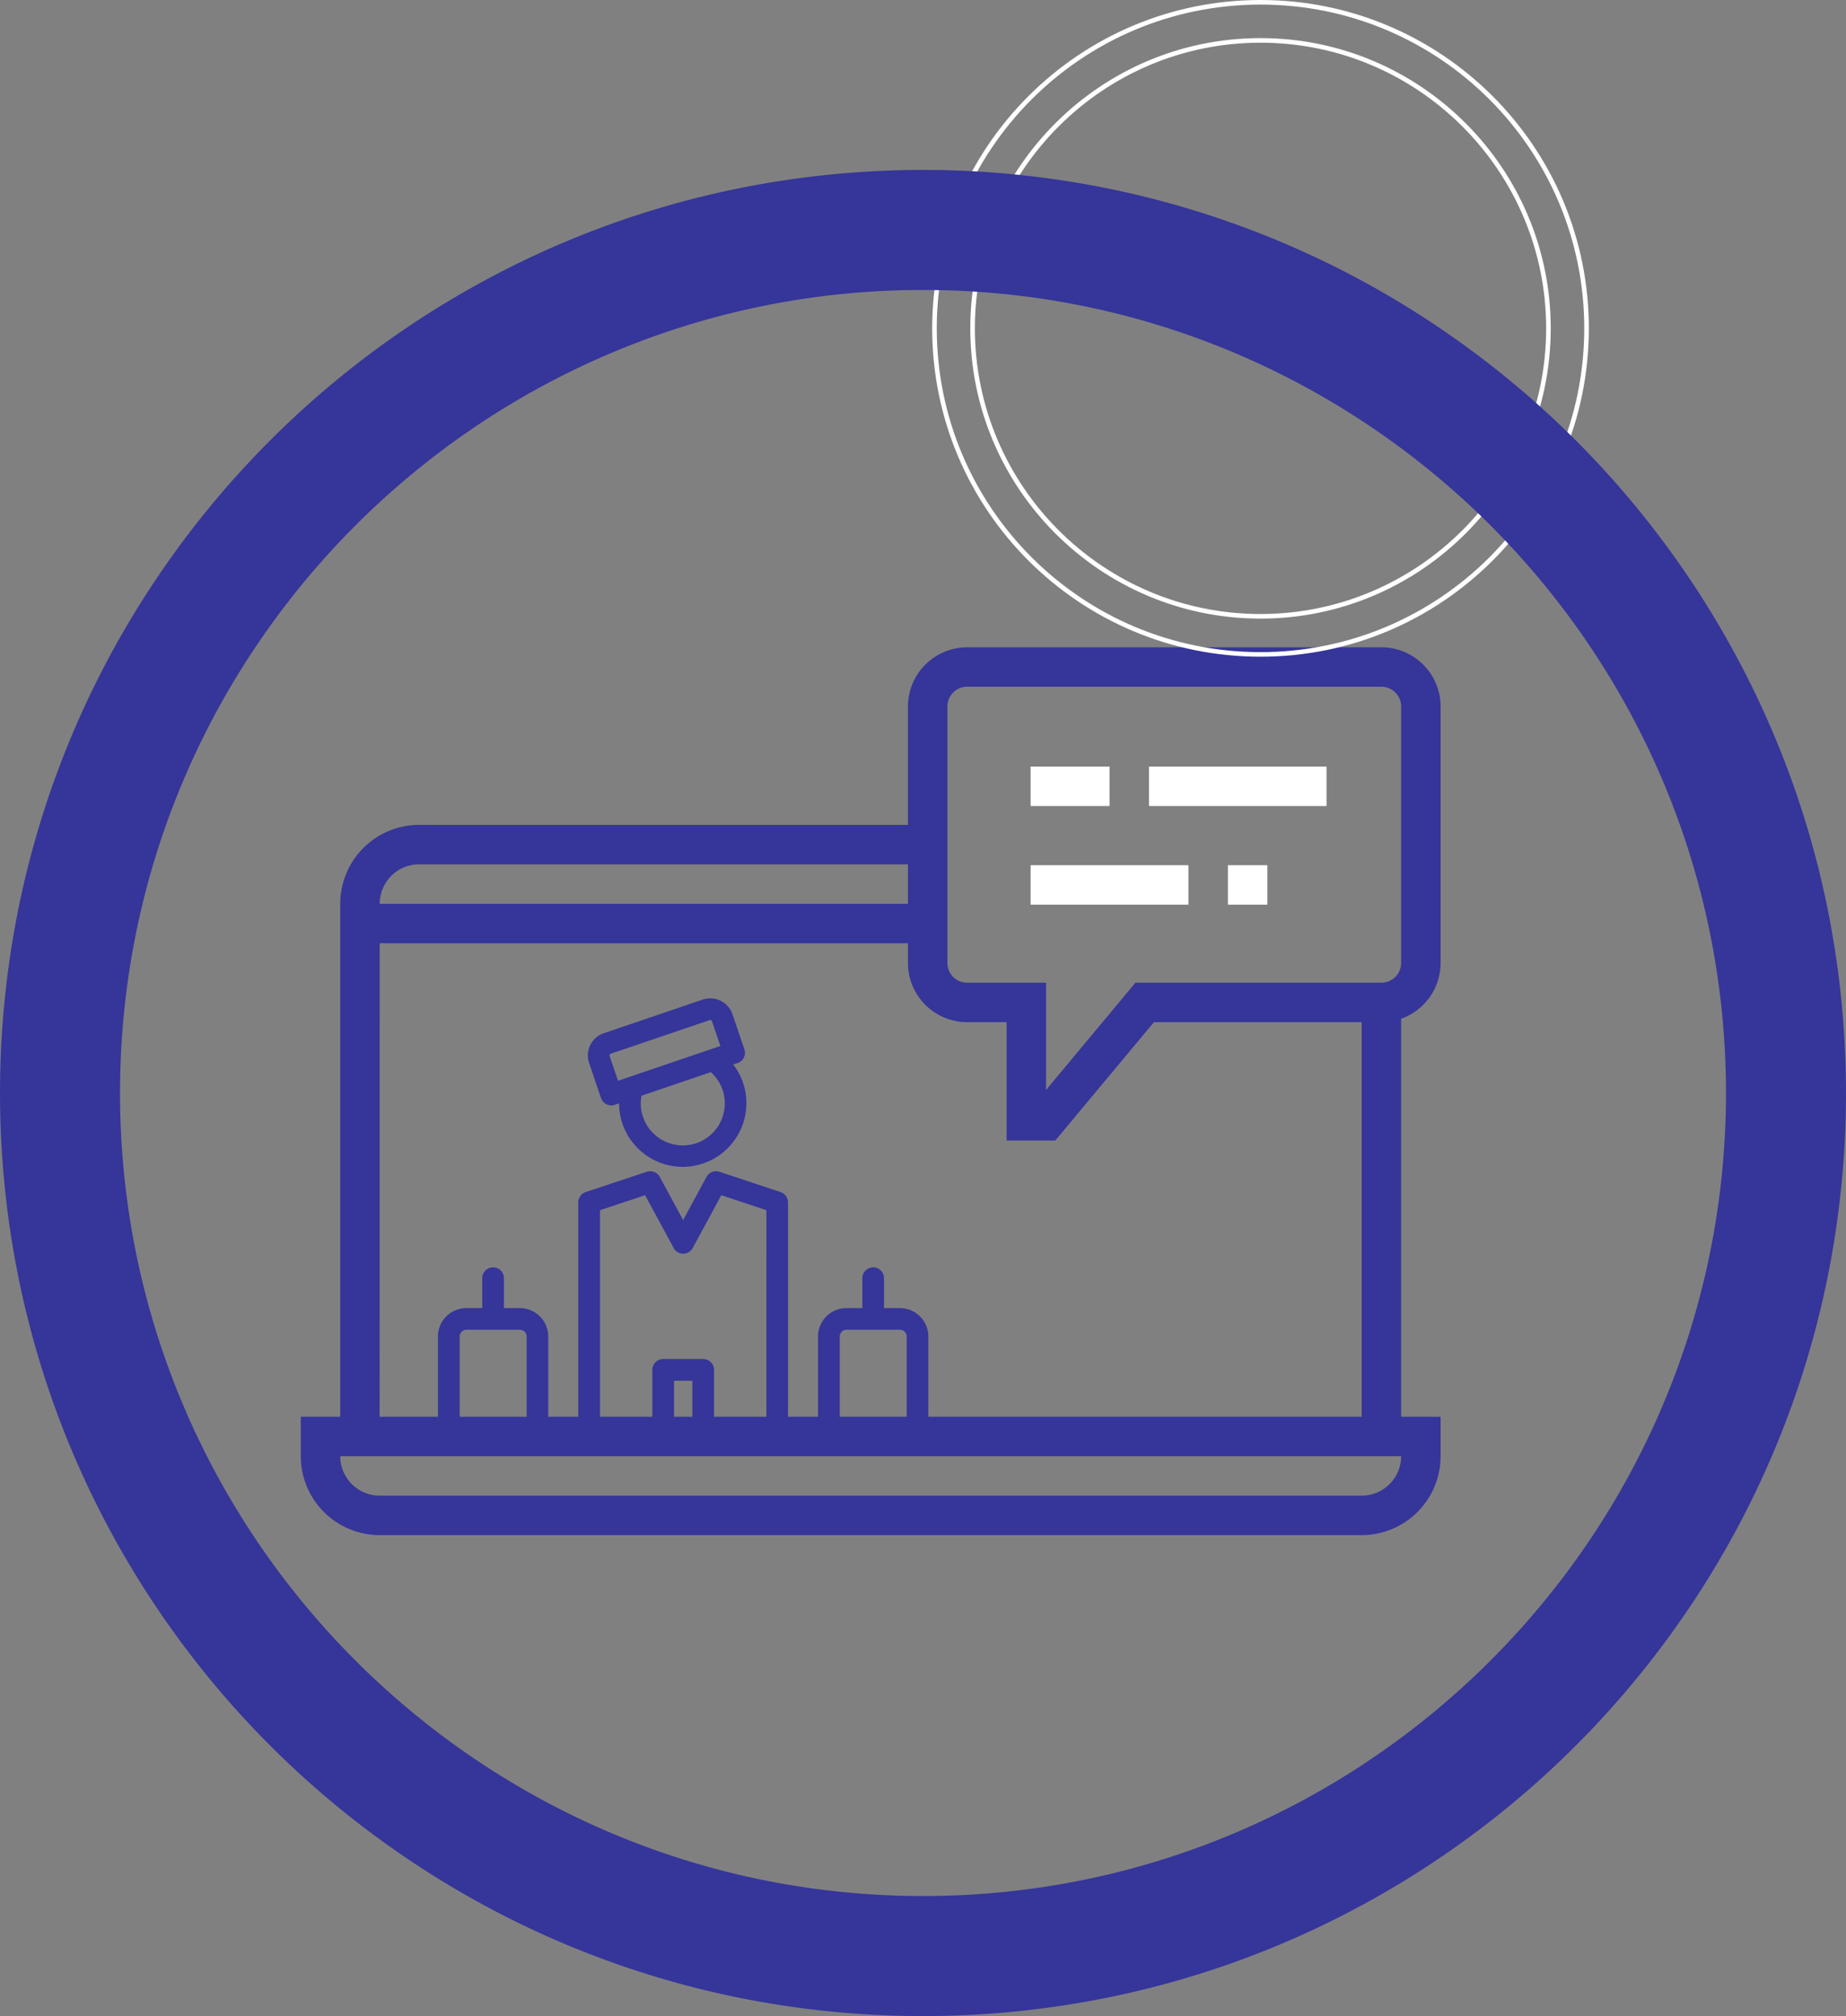 <?xml version="1.0" encoding="UTF-8"?> <svg xmlns="http://www.w3.org/2000/svg" width="402" height="439" viewBox="0 0 402 439"><rect x="0" y="0" width="402" height="439" fill="#808080" stroke="none"/> <g id="ICON_HOTEL_SOLUTION_ALT" data-name="ICON HOTEL SOLUTION ALT" transform="translate(-0.136 0.012)"> <g id="Group_481" data-name="Group 481" transform="translate(65.637 140.94)"> <g id="Group_479" data-name="Group 479" transform="translate(158.935 25.969)"> <rect id="Rectangle_673" data-name="Rectangle 673" width="38.664" height="8.591" transform="translate(25.776 0)" fill="#fff"></rect> <rect id="Rectangle_674" data-name="Rectangle 674" width="17.183" height="8.591" transform="translate(0 0)" fill="#fff"></rect> <rect id="Rectangle_675" data-name="Rectangle 675" width="34.368" height="8.591" transform="translate(0 21.48)" fill="#fff"></rect> <rect id="Rectangle_676" data-name="Rectangle 676" width="8.592" height="8.591" transform="translate(42.959 21.48)" fill="#fff"></rect> </g> <g id="Group_480" data-name="Group 480"> <path id="Path_6225" data-name="Path 6225" d="M3690.875,4541.806v-55.847a12.9,12.9,0,0,0-12.887-12.889h-90.216a12.9,12.9,0,0,0-12.889,12.889v25.776H3468.435a17.2,17.2,0,0,0-17.184,17.183v111.7h-8.591v8.59a17.2,17.2,0,0,0,17.183,17.184h213.849a17.2,17.2,0,0,0,17.184-17.184v-8.59h-8.591v-86.672A12.9,12.9,0,0,0,3690.875,4541.806Zm-222.44-21.48h106.449v8.592H3459.843A8.6,8.6,0,0,1,3468.435,4520.326Zm-8.592,17.183h115.041v4.3a12.9,12.9,0,0,0,12.889,12.887h8.592v25.776h10.6l21.48-25.776h45.243v85.92h-94.365v-17.462a6.2,6.2,0,0,0-6.2-6.2h-3.451v-6.514a2.359,2.359,0,0,0-4.718,0v6.514h-3.455a6.2,6.2,0,0,0-6.2,6.2v17.462h-6.539v-46.681a2.361,2.361,0,0,0-1.617-2.24l-13.311-4.422a2.36,2.36,0,0,0-2.817,1.115l-5.093,9.408-5.088-9.408a2.364,2.364,0,0,0-2.822-1.115l-13.311,4.422a2.362,2.362,0,0,0-1.613,2.24v46.681h-6.542v-17.462a6.2,6.2,0,0,0-6.193-6.2h-3.455v-6.514a2.359,2.359,0,0,0-4.718,0v6.514h-3.451a6.205,6.205,0,0,0-6.2,6.2v17.462h-12.7Zm114.765,85.643v17.462h-14.582v-17.462a1.486,1.486,0,0,1,1.479-1.484h11.624A1.483,1.483,0,0,1,3574.608,4623.152Zm-30.555,17.462h-11.407v-10.207a2.359,2.359,0,0,0-2.358-2.359h-8.71a2.363,2.363,0,0,0-2.358,2.359v10.207h-11.4v-44.98l9.818-3.263,6.227,11.5a2.355,2.355,0,0,0,4.146,0l6.226-11.5,9.818,3.265Zm-20.112-7.848h3.989v7.848h-3.989Zm-32.1,7.848h-14.582v-17.462a1.484,1.484,0,0,1,1.483-1.484h11.623a1.483,1.483,0,0,1,1.476,1.484Zm181.851,17.183H3459.843a8.6,8.6,0,0,1-8.591-8.593h231.032A8.6,8.6,0,0,1,3673.691,4657.8Zm8.592-115.991A4.3,4.3,0,0,1,3678,4546.1h-4.312v0h-49.267l-19.467,23.36V4546.1h-17.185a4.3,4.3,0,0,1-4.3-4.3v-55.847a4.3,4.3,0,0,1,4.3-4.3h90.216a4.3,4.3,0,0,1,4.295,4.3Z" transform="translate(-3442.66 -4473.07)" fill="#35359a"></path> <path id="Path_6226" data-name="Path 6226" d="M3522.922,4587.232l.956-.326a13.729,13.729,0,0,0,.731,4.484,13.87,13.87,0,0,0,26.263-8.93,13.654,13.654,0,0,0-2.153-4l.959-.326a2.359,2.359,0,0,0,1.474-2.993l-2.594-7.627a5.116,5.116,0,0,0-6.482-3.194l-21.547,7.325a5.117,5.117,0,0,0-3.191,6.485l2.592,7.626A2.36,2.36,0,0,0,3522.922,4587.232Zm17.764,8.355a9.16,9.16,0,0,1-11.61-5.716,9,9,0,0,1-.322-4.623l15.092-5.132a9.052,9.052,0,0,1,2.559,3.862A9.161,9.161,0,0,1,3540.686,4595.588Zm-18.882-18.977a.391.391,0,0,1,.244-.5l21.546-7.327a.392.392,0,0,1,.5.245l1.834,5.395-22.288,7.579Z" transform="translate(-3454.551 -4487.61)" fill="#35359a"></path> </g> </g> <g id="Subtraction_3" data-name="Subtraction 3" transform="translate(203.136 -0.012)" fill="none"> <path d="M71.5,143a72.031,72.031,0,0,1-14.41-1.453,71.109,71.109,0,0,1-25.567-10.758,71.708,71.708,0,0,1-25.9-31.458A71.142,71.142,0,0,1,1.453,85.91a72.2,72.2,0,0,1,0-28.819A71.109,71.109,0,0,1,12.211,31.524a71.709,71.709,0,0,1,31.458-25.9A71.139,71.139,0,0,1,57.09,1.453a72.2,72.2,0,0,1,28.82,0,71.109,71.109,0,0,1,25.567,10.759,71.709,71.709,0,0,1,25.9,31.458,71.14,71.14,0,0,1,4.166,13.421,72.2,72.2,0,0,1,0,28.819,71.108,71.108,0,0,1-10.758,25.567,71.708,71.708,0,0,1-31.458,25.9,71.142,71.142,0,0,1-13.421,4.166A72.031,72.031,0,0,1,71.5,143Zm0-133.7a62.2,62.2,0,1,0,62.2,62.2A62.272,62.272,0,0,0,71.5,9.3Z" stroke="none"></path> <path d="M 71.5 142 C 76.284 142 81.064 141.518 85.709 140.568 C 90.235 139.641 94.687 138.26 98.941 136.46 C 103.119 134.693 107.148 132.507 110.916 129.96 C 114.65 127.438 118.161 124.541 121.351 121.351 C 124.542 118.161 127.438 114.65 129.96 110.917 C 132.507 107.148 134.693 103.119 136.46 98.942 C 138.26 94.687 139.641 90.235 140.568 85.709 C 141.518 81.065 142 76.284 142 71.5 C 142 66.716 141.518 61.936 140.568 57.291 C 139.641 52.765 138.26 48.313 136.46 44.059 C 134.693 39.882 132.507 35.853 129.96 32.084 C 127.438 28.35 124.542 24.84 121.351 21.649 C 118.16 18.459 114.65 15.562 110.917 13.04 C 107.148 10.494 103.119 8.307 98.941 6.54 C 94.687 4.74 90.235 3.359 85.709 2.432 C 81.065 1.482 76.284 1 71.5 1 C 66.716 1 61.935 1.482 57.291 2.432 C 52.765 3.359 48.313 4.74 44.058 6.54 C 39.881 8.307 35.852 10.494 32.083 13.04 C 28.35 15.562 24.839 18.459 21.649 21.649 C 18.458 24.84 15.562 28.35 13.04 32.084 C 10.494 35.852 8.307 39.881 6.54 44.059 C 4.741 48.313 3.359 52.765 2.432 57.291 C 1.482 61.936 1 66.716 1 71.5 C 1 76.284 1.482 81.065 2.432 85.709 C 3.359 90.236 4.741 94.688 6.54 98.942 C 8.307 103.119 10.494 107.148 13.04 110.917 C 15.562 114.65 18.458 118.161 21.649 121.351 C 24.839 124.542 28.35 127.438 32.083 129.96 C 35.852 132.507 39.881 134.693 44.058 136.46 C 48.313 138.26 52.764 139.641 57.291 140.568 C 61.935 141.518 66.716 142 71.5 142 M 71.5 8.298 C 106.349 8.298 134.702 36.651 134.702 71.5 C 134.702 106.35 106.349 134.702 71.5 134.702 C 36.65 134.702 8.298 106.35 8.298 71.5 C 8.298 36.651 36.65 8.298 71.5 8.298 M 71.5 143 C 66.649 143 61.801 142.511 57.09 141.547 C 52.499 140.608 47.984 139.206 43.669 137.381 C 39.432 135.589 35.346 133.371 31.524 130.789 C 27.738 128.231 24.177 125.294 20.942 122.058 C 17.706 118.823 14.769 115.262 12.211 111.476 C 9.629 107.654 7.411 103.568 5.619 99.331 C 3.794 95.016 2.392 90.501 1.453 85.91 C 0.489 81.199 0 76.351 0 71.5 C 0 66.649 0.489 61.801 1.453 57.09 C 2.392 52.5 3.794 47.984 5.619 43.669 C 7.411 39.432 9.629 35.346 12.211 31.524 C 14.769 27.738 17.706 24.178 20.942 20.942 C 24.177 17.706 27.738 14.769 31.524 12.211 C 35.346 9.629 39.432 7.411 43.669 5.619 C 47.984 3.794 52.499 2.392 57.09 1.453 C 61.801 0.489 66.649 0 71.5 0 C 76.351 0 81.199 0.489 85.91 1.453 C 90.5 2.392 95.016 3.794 99.331 5.619 C 103.568 7.411 107.654 9.629 111.476 12.211 C 115.262 14.769 118.823 17.706 122.058 20.942 C 125.294 24.178 128.231 27.738 130.789 31.524 C 133.371 35.346 135.589 39.432 137.381 43.669 C 139.206 47.984 140.608 52.5 141.547 57.09 C 142.511 61.801 143 66.649 143 71.5 C 143 76.351 142.511 81.199 141.547 85.91 C 140.608 90.501 139.206 95.016 137.381 99.331 C 135.589 103.568 133.371 107.654 130.789 111.476 C 128.231 115.262 125.294 118.823 122.058 122.058 C 118.823 125.294 115.262 128.231 111.476 130.789 C 107.654 133.371 103.568 135.589 99.331 137.381 C 95.016 139.206 90.5 140.608 85.91 141.547 C 81.199 142.511 76.351 143 71.5 143 Z M 71.5 9.298 C 37.202 9.298 9.298 37.202 9.298 71.5 C 9.298 105.798 37.202 133.702 71.5 133.702 C 105.798 133.702 133.702 105.798 133.702 71.5 C 133.702 37.202 105.798 9.298 71.5 9.298 Z" stroke="none" fill="#fff"></path> </g> <path id="Subtraction_2" data-name="Subtraction 2" d="M201,402a202.491,202.491,0,0,1-40.508-4.084,199.9,199.9,0,0,1-71.872-30.244A201.586,201.586,0,0,1,15.8,279.239a199.994,199.994,0,0,1-11.712-37.73,202.962,202.962,0,0,1,0-81.017A199.9,199.9,0,0,1,34.328,88.619,201.587,201.587,0,0,1,122.761,15.8a199.986,199.986,0,0,1,37.73-11.712,202.96,202.96,0,0,1,81.017,0,199.9,199.9,0,0,1,71.873,30.244A201.587,201.587,0,0,1,386.2,122.762a199.991,199.991,0,0,1,11.712,37.73,202.958,202.958,0,0,1,0,81.017,199.9,199.9,0,0,1-30.244,71.872A201.586,201.586,0,0,1,279.238,386.2a200,200,0,0,1-37.73,11.712A202.492,202.492,0,0,1,201,402Zm0-375.86C104.581,26.14,26.139,104.582,26.139,201S104.581,375.861,201,375.861,375.861,297.419,375.861,201,297.418,26.14,201,26.14Z" transform="translate(0.136 36.988)" fill="#35359a"></path> </g> </svg> 